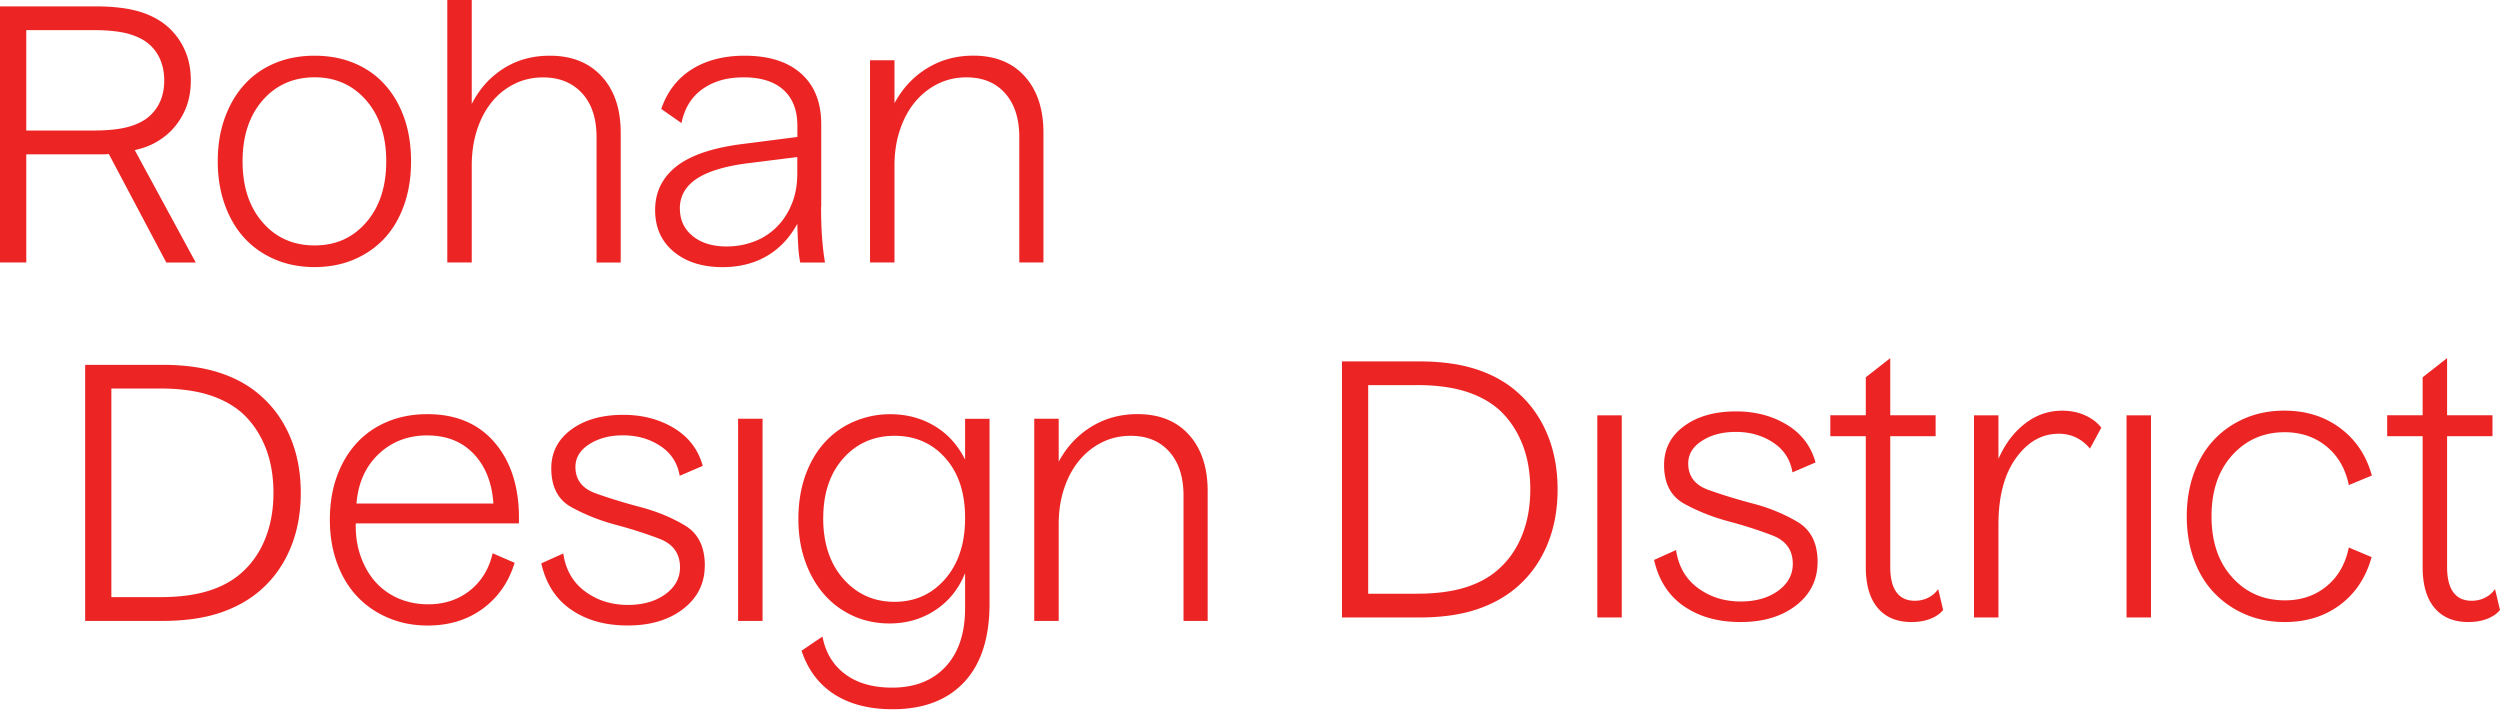 <svg viewBox="0 0 466 133" fill="none" xmlns="http://www.w3.org/2000/svg"><path d="M4.897 48.922H0V1.19h17.788c3.436 0 6.262.359 8.459 1.055 2.206.707 4.006 1.742 5.42 3.107a12.637 12.637 0 0 1 2.873 4.2c.688 1.607 1.026 3.426 1.026 5.459 0 2.032-.338 3.774-1.026 5.39a12.783 12.783 0 0 1-2.874 4.2c-.842.794-1.78 1.481-2.845 2.052-1.055.571-2.294 1.016-3.707 1.326l11.372 20.953h-5.488L20.285 28.705c-.397.048-.803.068-1.22.068H4.898V48.94v-.02zm12.426-43.3H4.897V24.33h12.426c2.817 0 5.072-.242 6.746-.725 1.674-.484 3-1.19 3.968-2.12a8.013 8.013 0 0 0 1.916-2.807c.436-1.084.658-2.303.658-3.668 0-1.364-.222-2.603-.658-3.706a8.032 8.032 0 0 0-1.916-2.845c-.968-.93-2.294-1.626-3.968-2.12-1.674-.484-3.92-.726-6.745-.726v.01zM76.62 30.079c0 2.952-.426 5.652-1.287 8.1-.861 2.449-2.071 4.52-3.639 6.213-1.568 1.694-3.465 3.02-5.681 3.968-2.226.949-4.684 1.423-7.375 1.423-2.69 0-5.148-.474-7.374-1.423-2.226-.948-4.123-2.274-5.681-3.968-1.568-1.693-2.787-3.764-3.668-6.213-.88-2.448-1.326-5.148-1.326-8.1s.436-5.71 1.326-8.13c.88-2.42 2.1-4.5 3.668-6.213 1.568-1.723 3.455-3.039 5.68-3.968 2.227-.929 4.685-1.384 7.376-1.384 2.69 0 5.148.465 7.374 1.384 2.226.93 4.123 2.245 5.681 3.968 1.568 1.723 2.778 3.794 3.639 6.213.861 2.42 1.287 5.14 1.287 8.13zm-31.405 0c0 4.713 1.249 8.507 3.736 11.371 2.487 2.865 5.72 4.297 9.688 4.297 3.967 0 7.132-1.432 9.62-4.297 2.487-2.864 3.735-6.658 3.735-11.371s-1.248-8.507-3.736-11.372c-2.487-2.864-5.7-4.297-9.62-4.297-3.92 0-7.2 1.433-9.687 4.297-2.487 2.865-3.736 6.659-3.736 11.372zM87.934 48.922h-4.559V0h4.559v19.375c1.413-2.777 3.368-4.965 5.884-6.58 2.516-1.607 5.4-2.41 8.662-2.41 4.103 0 7.326 1.287 9.687 3.87 2.362 2.575 3.533 6.069 3.533 10.482v24.195h-4.501V25.598c0-3.523-.9-6.271-2.709-8.226-1.81-1.965-4.23-2.942-7.269-2.942-1.935 0-3.726.406-5.352 1.22a12.63 12.63 0 0 0-4.2 3.367c-1.17 1.433-2.08 3.165-2.748 5.188-.658 2.032-.987 4.258-.987 6.677v18.05-.01zM153.047 38.547c0 2.245.067 4.23.203 5.952.135 1.723.31 3.194.532 4.432h-4.626a24.72 24.72 0 0 1-.368-3.077 116.997 116.997 0 0 1-.164-4.133c-1.452 2.643-3.358 4.656-5.72 6.02-2.361 1.365-5.1 2.052-8.226 2.052-3.745 0-6.775-.958-9.088-2.875-2.313-1.916-3.474-4.51-3.474-7.77 0-3.262 1.268-5.924 3.803-8.005 2.536-2.07 6.514-3.484 11.933-4.229l10.782-1.384v-2.052c0-2.913-.862-5.148-2.575-6.706-1.713-1.558-4.19-2.352-7.403-2.352-3.213 0-5.652.726-7.704 2.178-2.052 1.451-3.358 3.57-3.929 6.348l-3.765-2.642c1.103-3.213 3-5.671 5.681-7.374 2.69-1.694 5.971-2.546 9.852-2.546 4.539 0 8.052 1.113 10.549 3.34 2.487 2.225 3.736 5.37 3.736 9.416v15.407h-.029zm-26.315.33c0 2.118.794 3.822 2.381 5.119 1.587 1.296 3.707 1.945 6.349 1.945 1.761 0 3.436-.3 5.023-.89a11.852 11.852 0 0 0 4.161-2.613c1.191-1.142 2.149-2.565 2.875-4.268.725-1.694 1.093-3.63 1.093-5.788v-3.106l-9.523 1.19c-4.229.571-7.345 1.558-9.358 2.942-2.004 1.384-3.01 3.203-3.01 5.458l.009.01zM166.731 48.921h-4.558V11.235h4.558v8.004c1.5-2.778 3.523-4.945 6.078-6.513 2.555-1.568 5.42-2.352 8.594-2.352 4.103 0 7.307 1.287 9.62 3.871 2.313 2.575 3.474 6.068 3.474 10.481v24.195h-4.5V25.588c0-3.484-.881-6.213-2.642-8.198-1.761-1.984-4.162-2.97-7.21-2.97-1.936 0-3.726.406-5.352 1.219a12.923 12.923 0 0 0-4.229 3.368c-1.191 1.432-2.129 3.164-2.807 5.187-.687 2.033-1.026 4.258-1.026 6.678v18.05zM15.872 115.738V68.006h14.41c4.142 0 7.733.504 10.781 1.52 3.04 1.016 5.594 2.468 7.665 4.365 2.333 2.07 4.143 4.635 5.42 7.703 1.277 3.068 1.916 6.494 1.916 10.278 0 3.784-.639 7.22-1.916 10.278-1.277 3.068-3.087 5.633-5.42 7.704-2.12 1.897-4.684 3.348-7.703 4.364-3.02 1.017-6.62 1.52-10.81 1.52H15.872zm13.946-43.309h-9.059v38.876h9.059c3.658 0 6.765-.416 9.32-1.258 2.555-.832 4.674-2.071 6.348-3.706 1.762-1.675 3.117-3.746 4.065-6.214.948-2.468 1.423-5.226 1.423-8.265 0-3.038-.474-5.855-1.423-8.294-.948-2.448-2.303-4.529-4.065-6.251-1.674-1.588-3.793-2.797-6.348-3.64-2.555-.832-5.662-1.258-9.32-1.258v.01zM95.928 104.899c-1.104 3.62-3.088 6.465-5.952 8.565-2.865 2.091-6.281 3.136-10.25 3.136-2.641 0-5.09-.474-7.335-1.423-2.245-.948-4.181-2.274-5.788-3.968-1.606-1.693-2.864-3.764-3.764-6.213-.9-2.448-1.355-5.148-1.355-8.1s.435-5.71 1.326-8.13c.88-2.42 2.12-4.5 3.706-6.213 1.588-1.723 3.504-3.039 5.75-3.968 2.244-.929 4.712-1.384 7.403-1.384 5.468 0 9.716 1.849 12.755 5.555 3.04 3.707 4.471 8.643 4.297 14.808H66.313c-.048 2.293.271 4.374.958 6.251.687 1.878 1.617 3.465 2.807 4.762a12.2 12.2 0 0 0 4.297 3.01c1.674.706 3.484 1.055 5.42 1.055 3.038 0 5.642-.862 7.8-2.575 2.158-1.722 3.571-4.035 4.23-6.939l4.103 1.781v-.01zm-16.26-23.74c-3.61 0-6.648 1.162-9.087 3.475-2.448 2.313-3.823 5.39-4.132 9.223h25.52c-.261-3.881-1.49-6.968-3.668-9.252-2.177-2.294-5.061-3.436-8.623-3.436l-.01-.01zM131.368 105.421c0 3.31-1.335 5.991-3.997 8.062-2.671 2.071-6.116 3.107-10.346 3.107-4.229 0-7.645-.968-10.51-2.914-2.864-1.935-4.742-4.829-5.623-8.661l4.104-1.849c.435 3.039 1.8 5.401 4.064 7.075 2.265 1.674 4.927 2.516 7.965 2.516 2.817 0 5.149-.658 6.978-1.984 1.829-1.326 2.749-3 2.749-5.023 0-2.555-1.258-4.316-3.765-5.294-2.516-.967-5.255-1.848-8.226-2.642-2.971-.793-5.72-1.887-8.236-3.27-2.516-1.385-3.765-3.804-3.765-7.24 0-3 1.249-5.41 3.736-7.239 2.487-1.83 5.719-2.739 9.687-2.739 3.572 0 6.717.823 9.456 2.478 2.729 1.655 4.519 3.997 5.352 7.036l-4.297 1.848c-.397-2.38-1.597-4.23-3.601-5.555-2.003-1.326-4.326-1.984-6.977-1.984-2.468 0-4.559.552-6.281 1.655-1.723 1.103-2.575 2.516-2.575 4.23 0 2.38 1.259 4.025 3.765 4.925 2.516.9 5.275 1.752 8.294 2.545 3.02.794 5.787 1.926 8.294 3.407 2.516 1.48 3.765 3.978 3.765 7.501l-.01.009zM142.14 115.739h-4.559V78.053h4.559v37.686zM184.452 112.496c0 6.388-1.578 11.275-4.723 14.643-3.155 3.368-7.597 5.061-13.327 5.061-4.365 0-7.994-.929-10.878-2.777-2.884-1.849-4.926-4.558-6.116-8.13l3.9-2.642c.571 3 1.984 5.333 4.229 7.007 2.246 1.674 5.159 2.516 8.73 2.516 4.229 0 7.558-1.296 9.987-3.9 2.42-2.603 3.639-6.242 3.639-10.907v-6.542c-1.19 2.952-3.039 5.255-5.555 6.91-2.516 1.655-5.352 2.477-8.526 2.477-2.468 0-4.742-.474-6.813-1.422-2.071-.949-3.862-2.265-5.352-3.968-1.5-1.694-2.681-3.745-3.542-6.146-.862-2.4-1.288-5.061-1.288-7.965 0-2.903.455-5.787 1.355-8.226.9-2.448 2.129-4.5 3.668-6.145a15.614 15.614 0 0 1 5.459-3.804 16.948 16.948 0 0 1 6.648-1.326c3.039 0 5.788.726 8.227 2.178 2.448 1.452 4.355 3.552 5.719 6.281v-7.607h4.559v34.444-.01zm-31.009-15.93c0 4.713 1.259 8.498 3.765 11.343 2.516 2.845 5.681 4.268 9.523 4.268 3.842 0 6.988-1.423 9.456-4.268 2.467-2.845 3.706-6.62 3.706-11.343 0-4.722-1.219-8.4-3.668-11.168-2.448-2.778-5.613-4.161-9.484-4.161-3.871 0-7.065 1.403-9.552 4.2-2.487 2.797-3.736 6.513-3.736 11.139l-.01-.01zM197.343 115.738h-4.559V78.052h4.559v8.004c1.5-2.778 3.522-4.945 6.077-6.513 2.555-1.568 5.42-2.352 8.594-2.352 4.104 0 7.307 1.287 9.62 3.871 2.313 2.574 3.474 6.068 3.474 10.481v24.195h-4.5V92.405c0-3.484-.88-6.214-2.642-8.198-1.761-1.984-4.161-2.97-7.21-2.97-1.935 0-3.726.406-5.352 1.219a12.932 12.932 0 0 0-4.229 3.368c-1.19 1.432-2.129 3.164-2.807 5.187-.687 2.032-1.025 4.258-1.025 6.678v18.049zM250.144 115.098V67.367h14.41c4.142 0 7.733.503 10.781 1.52 3.039 1.015 5.594 2.467 7.665 4.364 2.333 2.071 4.142 4.636 5.42 7.703 1.277 3.068 1.916 6.494 1.916 10.279 0 3.783-.639 7.22-1.916 10.277-1.278 3.068-3.087 5.633-5.42 7.704-2.119 1.897-4.684 3.349-7.703 4.365-3.02 1.016-6.62 1.519-10.811 1.519h-14.342zM264.09 71.79h-9.059v38.876h9.059c3.658 0 6.764-.416 9.319-1.258 2.555-.833 4.675-2.071 6.349-3.707 1.761-1.674 3.116-3.745 4.065-6.213.948-2.468 1.422-5.226 1.422-8.265 0-3.04-.474-5.855-1.422-8.294-.949-2.449-2.304-4.53-4.065-6.252-1.674-1.587-3.794-2.797-6.349-3.639-2.555-.832-5.661-1.258-9.319-1.258v.01zM302.298 115.098h-4.558V77.412h4.558v37.686zM338.793 104.781c0 3.309-1.335 5.99-3.997 8.061-2.671 2.071-6.116 3.107-10.345 3.107-4.23 0-7.646-.968-10.511-2.913-2.864-1.936-4.742-4.829-5.622-8.662l4.103-1.848c.436 3.038 1.8 5.4 4.065 7.074 2.264 1.674 4.926 2.516 7.965 2.516 2.816 0 5.148-.658 6.977-1.984 1.83-1.325 2.749-3 2.749-5.022 0-2.555-1.258-4.317-3.765-5.294-2.516-.968-5.255-1.849-8.226-2.642-2.971-.794-5.72-1.888-8.236-3.271-2.516-1.384-3.765-3.804-3.765-7.24 0-3 1.249-5.41 3.736-7.239 2.487-1.829 5.72-2.739 9.688-2.739 3.571 0 6.716.823 9.455 2.478 2.729 1.655 4.52 3.997 5.352 7.036l-4.297 1.848c-.397-2.38-1.597-4.229-3.6-5.555-2.004-1.326-4.326-1.984-6.978-1.984-2.468 0-4.558.552-6.281 1.655-1.723 1.103-2.574 2.517-2.574 4.23 0 2.38 1.258 4.025 3.764 4.926 2.517.9 5.275 1.751 8.294 2.545 3.02.793 5.788 1.926 8.294 3.406 2.517 1.481 3.765 3.978 3.765 7.501l-.01.01zM362.195 113.704c-.571.706-1.375 1.258-2.41 1.655-1.036.397-2.197.59-3.475.59-2.729 0-4.839-.88-6.31-2.642-1.48-1.761-2.216-4.297-2.216-7.607V81.302h-6.61v-3.9h6.61v-7.075l4.558-3.57v10.645h8.459v3.9h-8.459V105.7c0 2.071.388 3.639 1.162 4.694.774 1.055 1.906 1.587 3.406 1.587.929 0 1.771-.193 2.546-.59a4.779 4.779 0 0 0 1.819-1.587l.929 3.9h-.009zM367.953 115.098V77.412h4.558v8.13c1.191-2.73 2.817-4.917 4.897-6.543 2.071-1.626 4.404-2.448 7.007-2.448 1.539 0 2.952.29 4.229.861 1.278.571 2.294 1.345 3.039 2.313l-2.119 3.9a7.427 7.427 0 0 0-2.478-2.013c-.987-.503-2.11-.764-3.339-.764-3.126 0-5.787 1.51-7.965 4.529-2.177 3.02-3.271 7.152-3.271 12.398v17.323h-4.558zM400.945 115.098h-4.558V77.412h4.558v37.686zM442.066 103.852c-1.054 3.794-3.019 6.755-5.884 8.894-2.864 2.139-6.3 3.204-10.316 3.204-2.642 0-5.081-.475-7.307-1.423a17.491 17.491 0 0 1-5.788-3.968c-1.635-1.694-2.903-3.765-3.803-6.213-.9-2.449-1.355-5.149-1.355-8.1 0-2.953.455-5.653 1.355-8.101.9-2.449 2.158-4.52 3.765-6.213 1.606-1.694 3.522-3.02 5.748-3.968 2.226-.949 4.665-1.423 7.307-1.423 4.055 0 7.539 1.094 10.443 3.271 2.913 2.178 4.868 5.12 5.884 8.826l-4.297 1.781c-.62-3.039-2.003-5.439-4.162-7.21-2.158-1.761-4.761-2.642-7.8-2.642-3.92 0-7.171 1.423-9.755 4.268-2.584 2.845-3.872 6.649-3.872 11.4 0 4.752 1.288 8.566 3.872 11.401 2.574 2.845 5.855 4.268 9.813 4.268 3.039 0 5.633-.881 7.771-2.642 2.139-1.761 3.513-4.161 4.133-7.21l4.229 1.781.019.019zM465.99 113.704c-.571.706-1.374 1.258-2.409 1.655-1.036.397-2.197.59-3.475.59-2.729 0-4.839-.88-6.31-2.642-1.481-1.761-2.216-4.297-2.216-7.607V81.302h-6.61v-3.9h6.61v-7.075l4.558-3.57v10.645h8.459v3.9h-8.459V105.7c0 2.071.387 3.639 1.162 4.694.774 1.055 1.906 1.587 3.406 1.587.929 0 1.771-.193 2.545-.59a4.774 4.774 0 0 0 1.82-1.587l.929 3.9h-.01z" fill="#ED2424"/></svg>